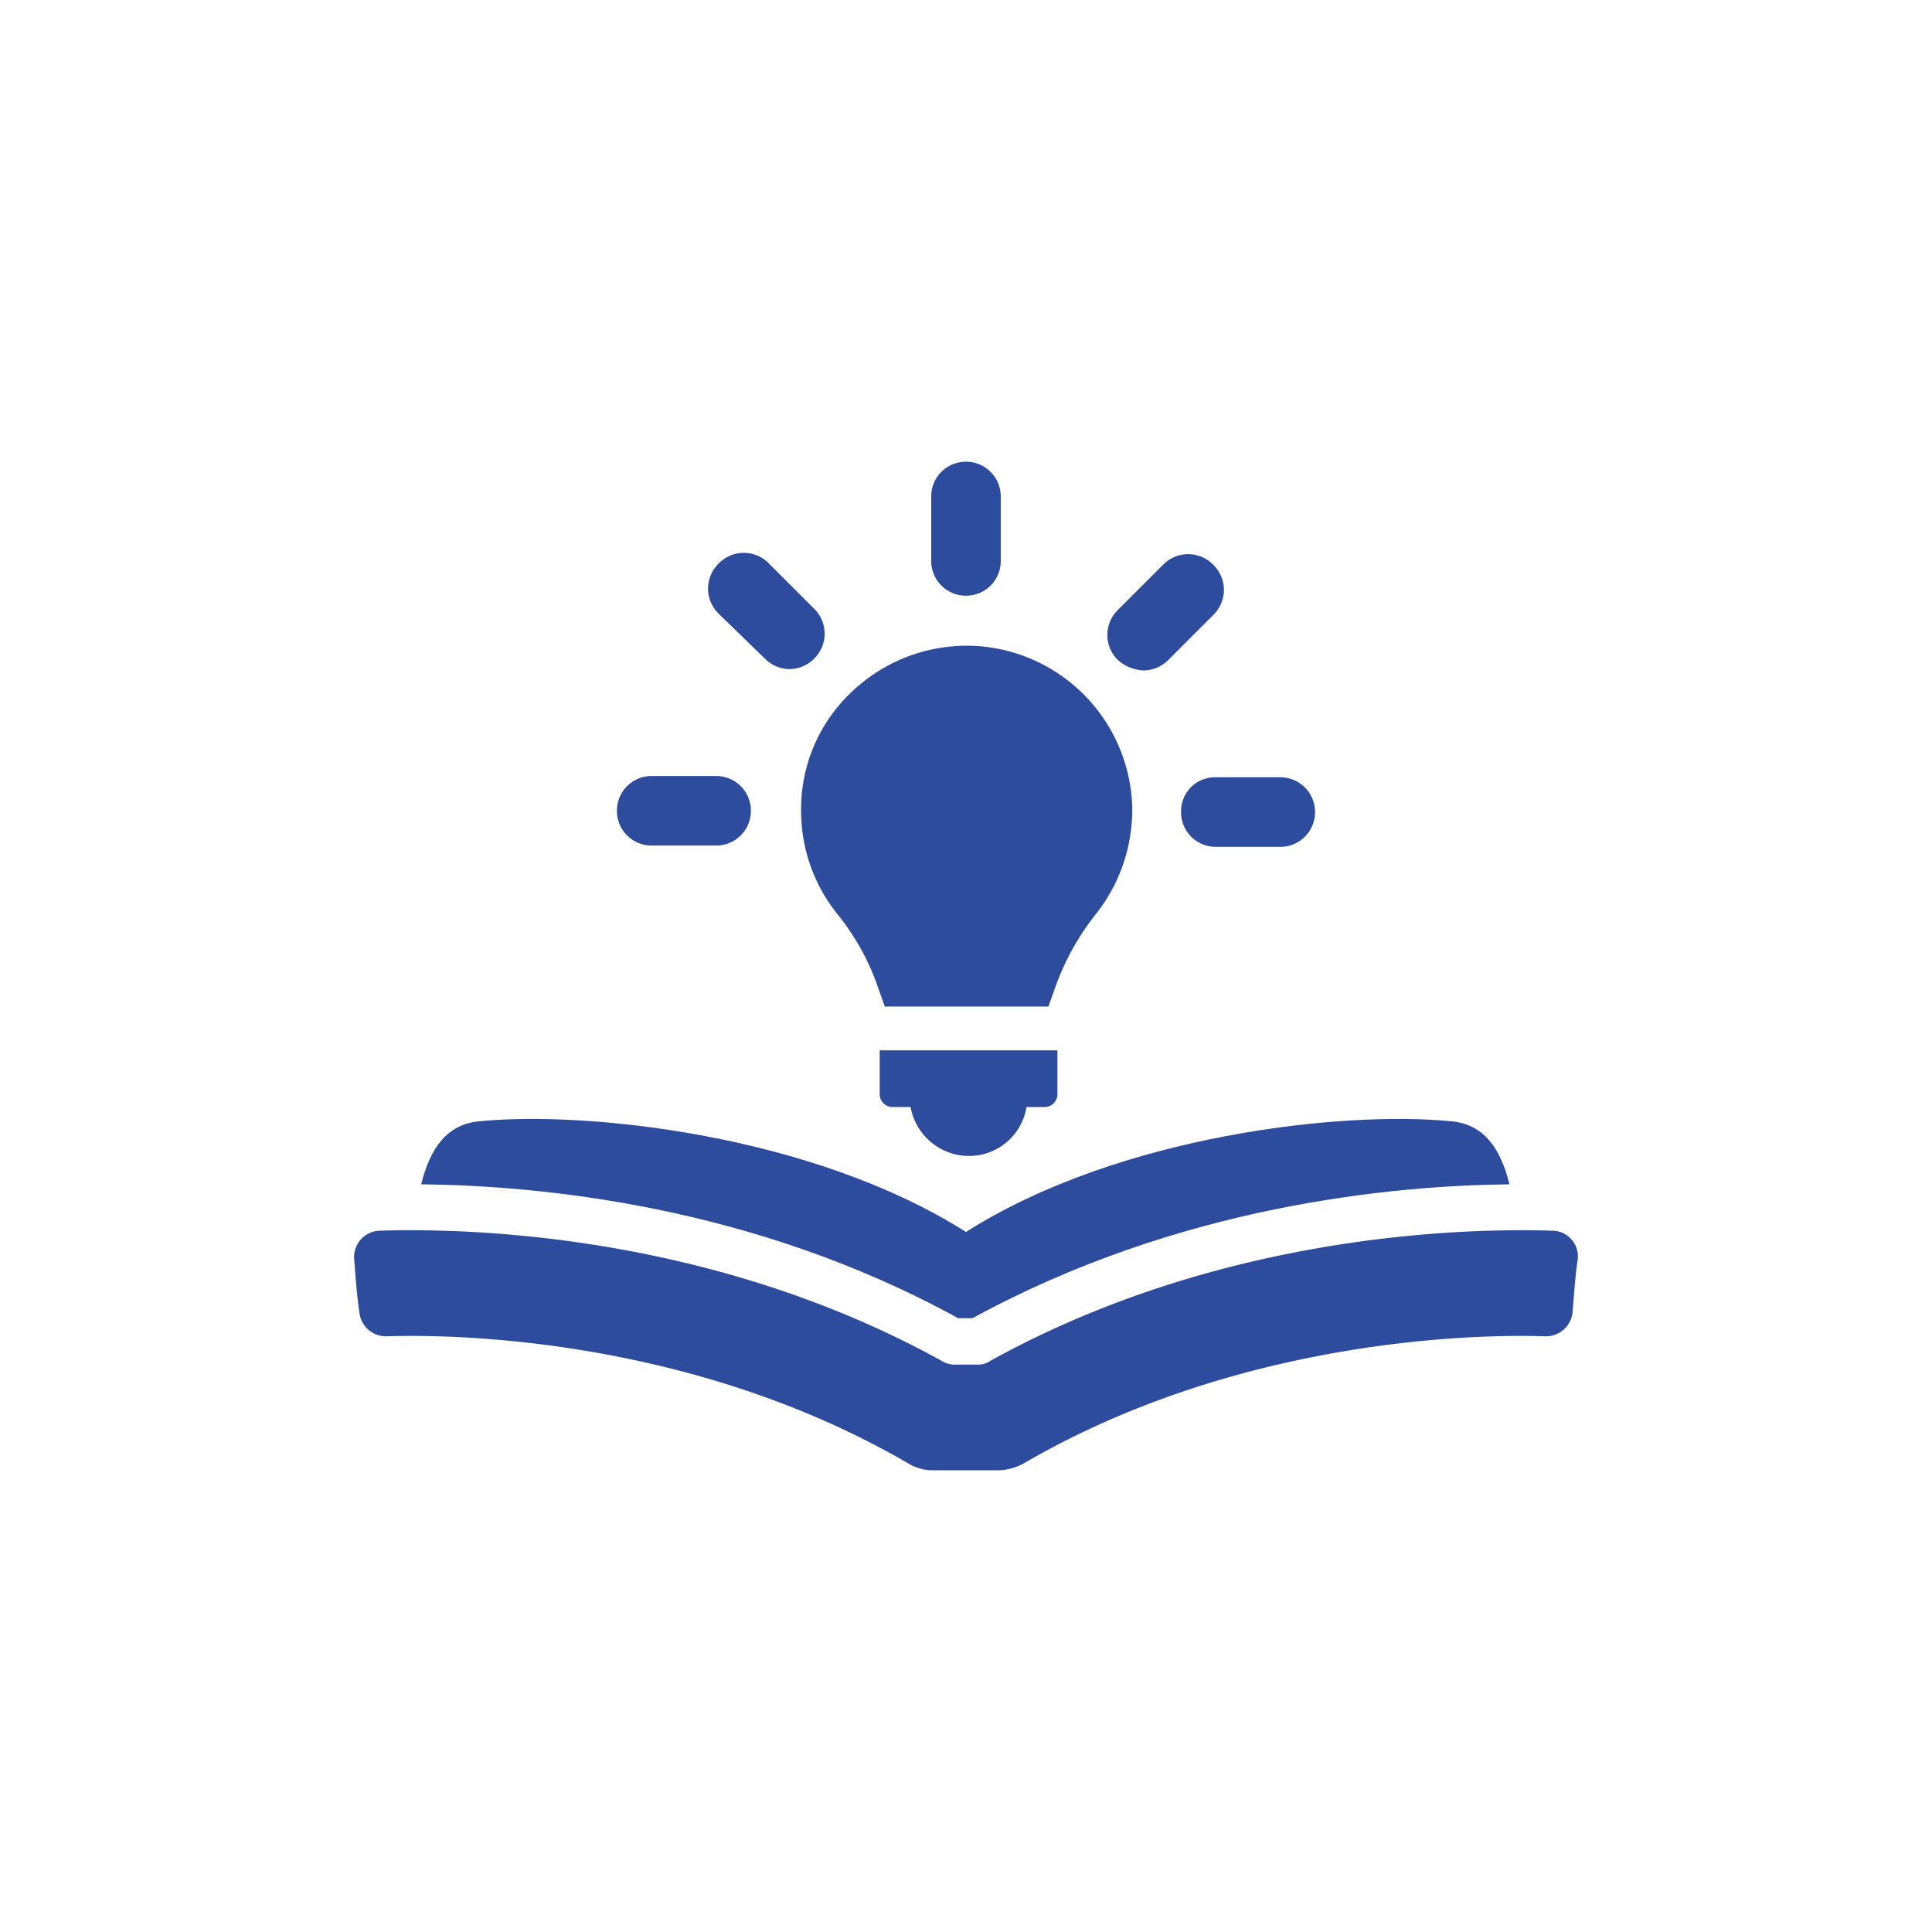 <svg width="150" height="150" xmlns="http://www.w3.org/2000/svg">

 <g>
  <title>Layer 1</title>
  <g id="Share">
   <g data-name="Group 71" id="Group_71">
    <path fill="#2d4c9e" d="m64.998,70.949a18.665,18.665 0 0 1 3.2,5.8l0.5,1.4l12.7,0l0.5,-1.4a19.844,19.844 0 0 1 3.2,-5.8a13,13 0 0 0 2.8,-8.5a12.9,12.9 0 0 0 -12.2,-12.3a12.936,12.936 0 0 0 -9.5,3.5a12.471,12.471 0 0 0 -4,9.3a12.768,12.768 0 0 0 2.8,8" data-name="Path 424" id="Path_424"/>
   </g>
   <g data-name="Group 72" id="Group_72">
    <path fill="#2d4c9e" d="m68.298,84.949a1,1 0 0 0 1,1l1.4,0a4.616,4.616 0 0 0 4.5,3.8a4.523,4.523 0 0 0 4.5,-3.8l1.4,0a1,1 0 0 0 1,-1l0,-3.4l-13.8,0l0,3.4z" data-name="Path 425" id="Path_425"/>
   </g>
   <g data-name="Group 73" id="Group_73">
    <path fill="#2d4c9e" d="m74.998,46.249a2.689,2.689 0 0 0 2.7,-2.7l0,-5a2.689,2.689 0 0 0 -2.7,-2.7a2.689,2.689 0 0 0 -2.7,2.7l0,5a2.689,2.689 0 0 0 2.7,2.7" data-name="Path 426" id="Path_426"/>
   </g>
   <g data-name="Group 74" id="Group_74">
    <path fill="#2d4c9e" d="m59.398,51.149a2.732,2.732 0 0 0 1.9,0.8a2.732,2.732 0 0 0 1.9,-0.8a2.717,2.717 0 0 0 0,-3.9l-3.5,-3.5a2.717,2.717 0 0 0 -3.9,0a2.717,2.717 0 0 0 0,3.9l3.6,3.5z" data-name="Path 427" id="Path_427"/>
   </g>
   <g data-name="Group 75" id="Group_75">
    <path fill="#2d4c9e" d="m50.598,65.649l5,0a2.689,2.689 0 0 0 2.7,-2.7a2.689,2.689 0 0 0 -2.7,-2.7l-5,0a2.689,2.689 0 0 0 -2.7,2.7a2.689,2.689 0 0 0 2.7,2.7" data-name="Path 428" id="Path_428"/>
   </g>
   <g data-name="Group 76" id="Group_76">
    <path fill="#2d4c9e" d="m91.698,63.05a2.689,2.689 0 0 0 2.7,2.7l5,0a2.689,2.689 0 0 0 2.7,-2.7a2.689,2.689 0 0 0 -2.7,-2.7l-5,0a2.628,2.628 0 0 0 -2.7,2.7" data-name="Path 429" id="Path_429"/>
   </g>
   <g data-name="Group 77" id="Group_77">
    <path fill="#2d4c9e" d="m88.798,52.05a2.732,2.732 0 0 0 1.9,-0.8l3.5,-3.5a2.717,2.717 0 0 0 0,-3.9a2.717,2.717 0 0 0 -3.9,0l-3.5,3.5a2.717,2.717 0 0 0 0,3.9a3.176,3.176 0 0 0 2,0.8" data-name="Path 430" id="Path_430"/>
   </g>
   <g data-name="Group 78" id="Group_78">
    <path fill="#2d4c9e" d="m75.498,102.349c16.1,-8.8 32.7,-10.3 41.7,-10.4c-0.7,-2.8 -2,-4.7 -4.6,-4.9c-8.2,-0.8 -25.6,1 -37.6,8.6c-12,-7.6 -29.5,-9.4 -37.7,-8.6c-2.6,0.2 -3.9,2.1 -4.6,4.9c9.1,0.1 25.7,1.6 41.7,10.4l1.1,0z" data-name="Path 431" id="Path_431"/>
   </g>
   <g data-name="Group 79" id="Group_79">
    <path fill="#2d4c9e" d="m120.498,95.55c-6.4,-0.2 -25.5,0.1 -43.6,10.1a1.689,1.689 0 0 1 -1,0.3l-1.8,0a1.929,1.929 0 0 1 -1,-0.3c-18.1,-10 -37.2,-10.3 -43.6,-10.1a2.05,2.05 0 0 0 -2,2.2c0.1,1.3 0.2,2.8 0.4,4.1a2.077,2.077 0 0 0 2.1,1.9c5.9,-0.2 24,0.3 40.4,9.8a3.7,3.7 0 0 0 2.1,0.6l5,0a4.2,4.2 0 0 0 2.1,-0.6c16.4,-9.5 34.6,-10 40.4,-9.8a2.077,2.077 0 0 0 2.1,-1.9c0.1,-1.2 0.2,-2.8 0.4,-4.1a2,2 0 0 0 -2,-2.2" data-name="Path 432" id="Path_432"/>
   </g>
  </g>
 </g>
</svg>